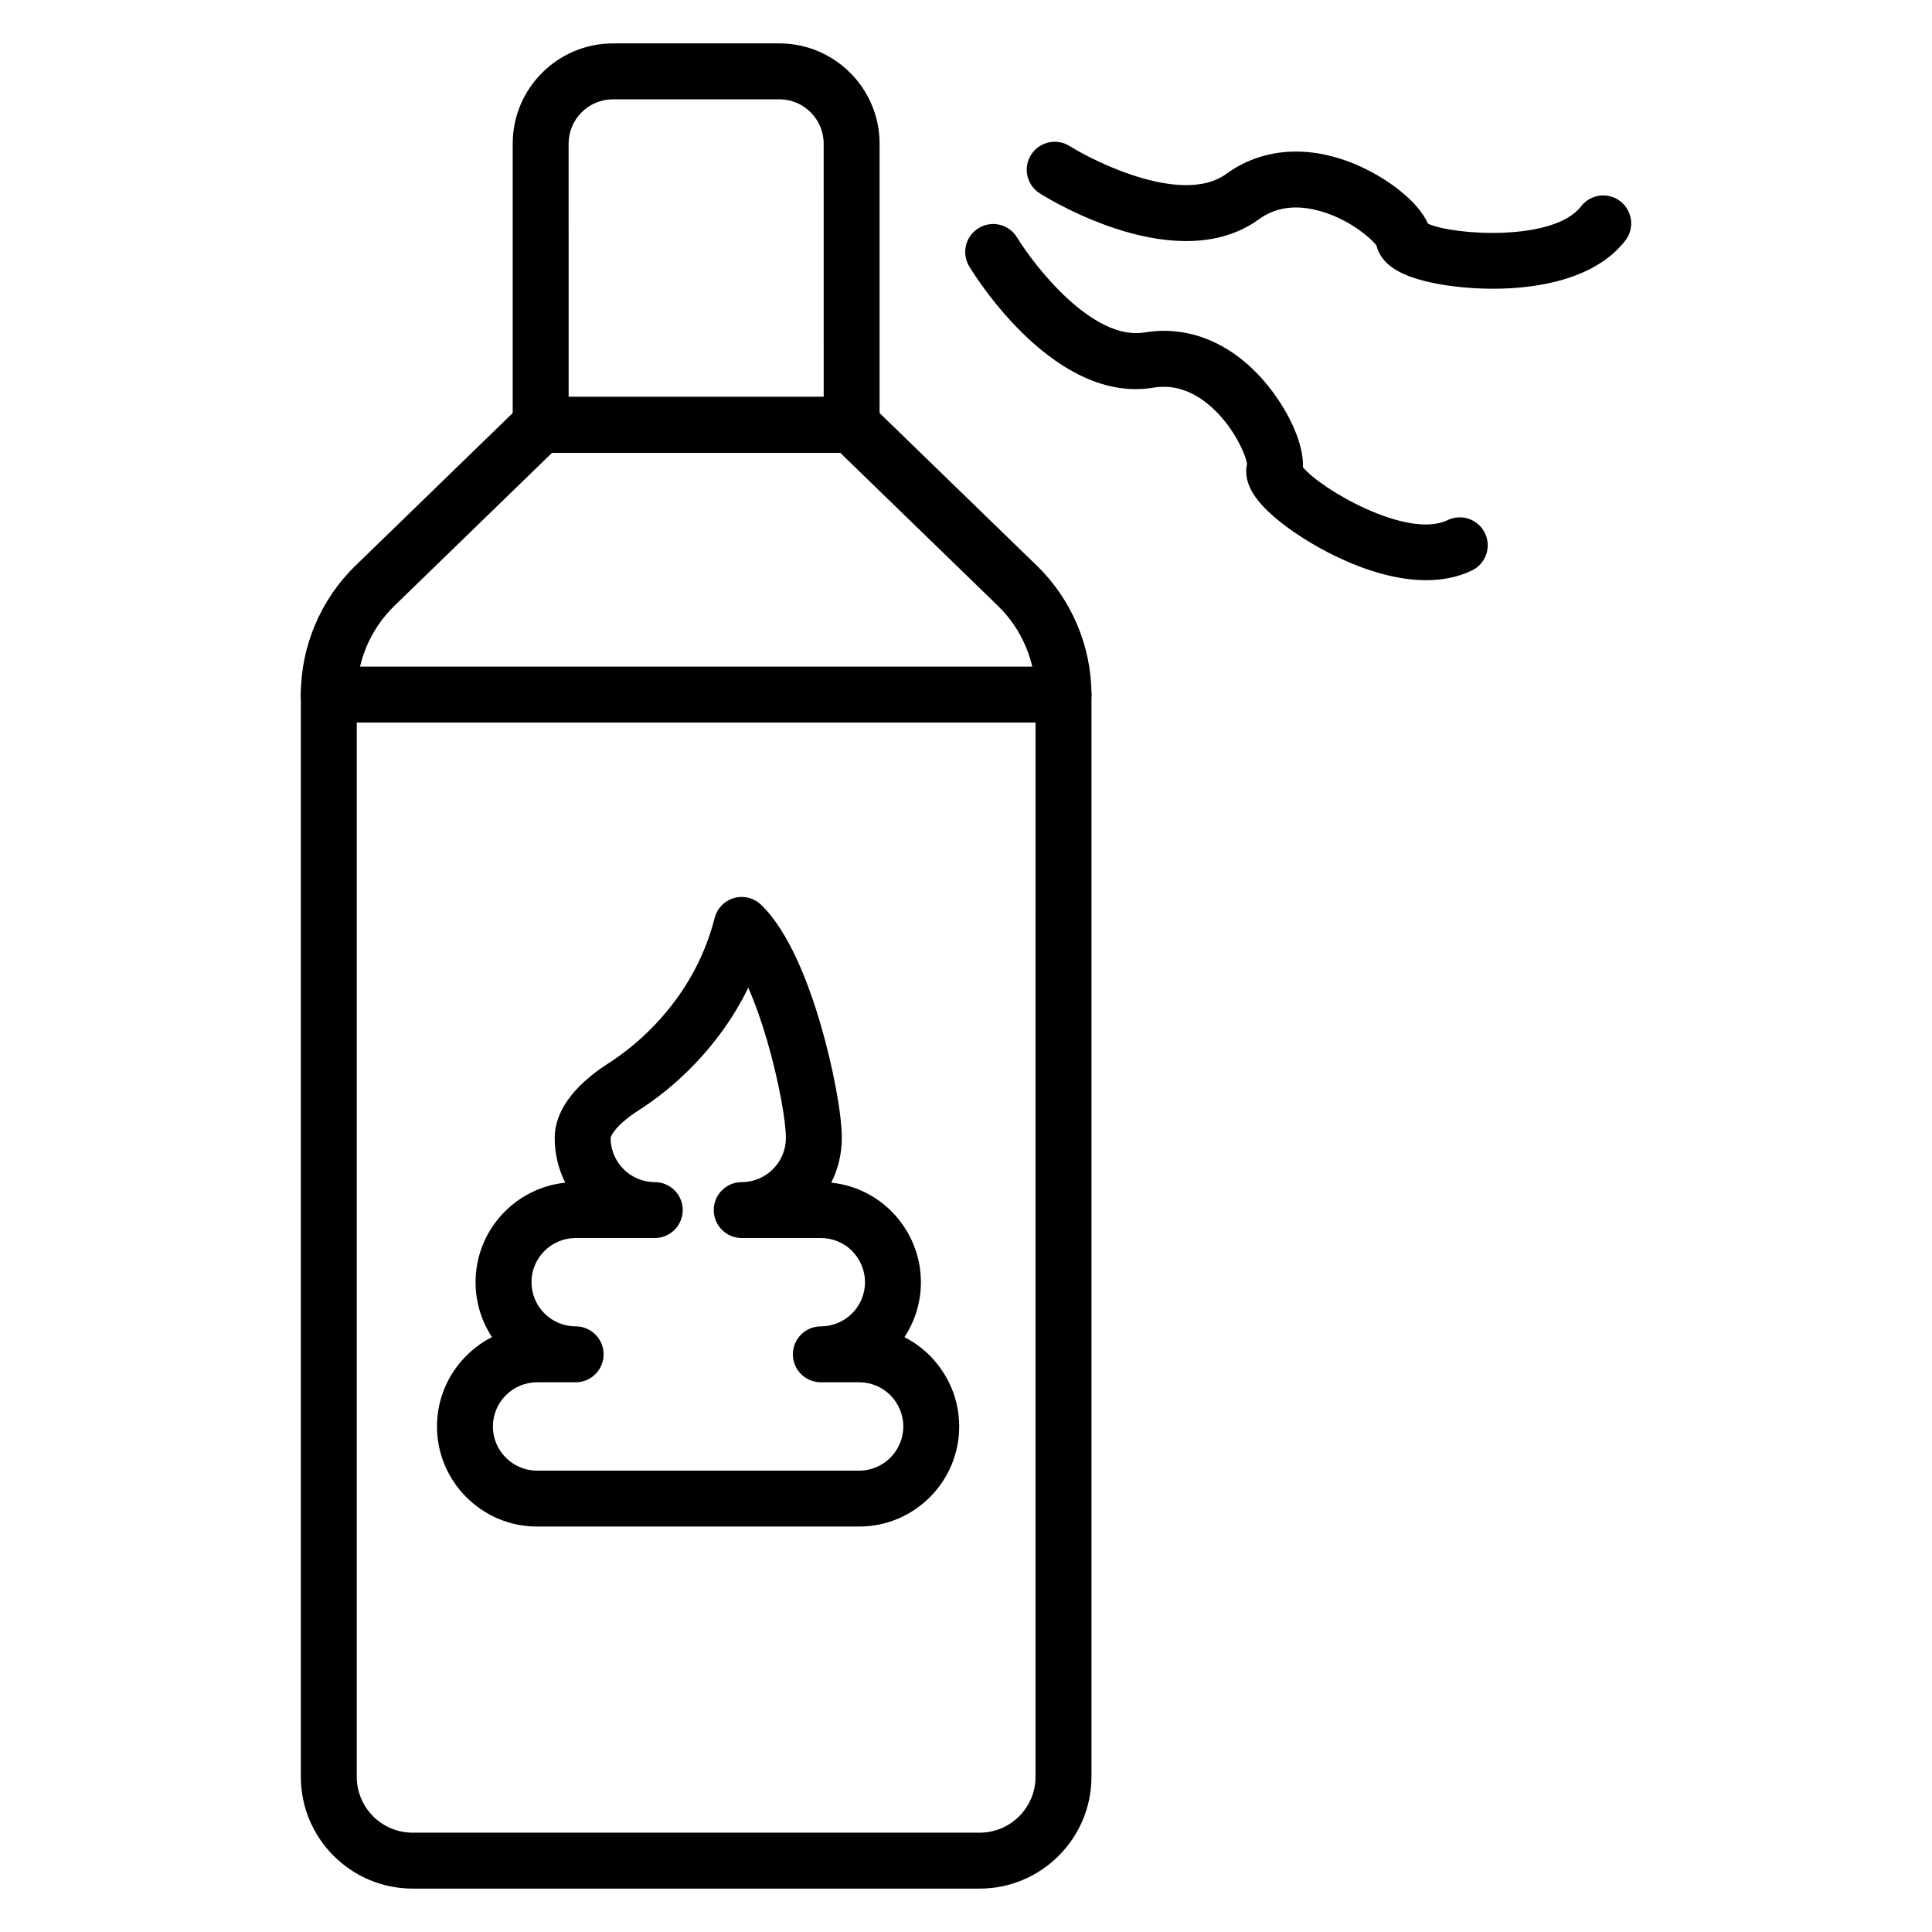 <?xml version="1.0" encoding="UTF-8"?>
<!-- Uploaded to: ICON Repo, www.iconrepo.com, Generator: ICON Repo Mixer Tools -->
<svg fill="#000000" width="800px" height="800px" version="1.1" viewBox="144 144 512 512" xmlns="http://www.w3.org/2000/svg">
 <g>
  <path d="m539.67 220.52c-7.156 0-13.715-0.918-18.105-2.039-4.856-1.25-11.34-3.559-12.758-9.34-1.32-1.934-7.824-7.633-16.371-9.559-5.738-1.324-10.707-0.449-14.793 2.519-21.227 15.391-54.371-4.523-58.074-6.844-3.465-2.172-4.516-6.734-2.348-10.203 2.164-3.465 6.734-4.523 10.207-2.367 7.746 4.82 30.293 15.57 41.512 7.418 9.52-6.894 21.641-7.82 34.145-2.606 8.016 3.344 16.551 9.543 19.355 15.789 6.91 3.109 33.367 4.754 40.555-4.602 2.5-3.242 7.148-3.856 10.391-1.359 3.246 2.496 3.852 7.148 1.359 10.391-7.598 9.871-22.285 12.801-35.074 12.801zm-30.727-11.156m14.34-3.309c0.004 0.008 0.004 0.008 0.004 0.016 0-0.008 0-0.008-0.004-0.016z"/>
  <path d="m425.84 335.48h-194.71c-4.09 0-7.41-3.312-7.41-7.41 0-4.094 3.316-7.41 7.41-7.41h194.71c4.09 0 7.41 3.312 7.41 7.41-0.004 4.098-3.32 7.41-7.414 7.41z"/>
  <path d="m369.69 264h-82.406c-4.09 0-7.41-3.312-7.41-7.41v-74.523c0-14.652 11.922-26.566 26.574-26.566h44.082c14.652 0 26.57 11.918 26.57 26.566v74.523c0 4.098-3.32 7.41-7.41 7.41zm-74.996-14.816h67.59l-0.004-67.117c0-6.477-5.269-11.75-11.754-11.75h-44.082c-6.484 0-11.754 5.273-11.754 11.75z"/>
  <path d="m403.61 644.5h-150.25c-16.34 0-29.637-13.293-29.637-29.637v-286.78c0-12.793 5.266-25.23 14.438-34.137l43.961-42.668c1.383-1.34 3.231-2.09 5.16-2.09h82.406c1.93 0 3.777 0.754 5.16 2.09l43.961 42.668c9.176 8.906 14.438 21.344 14.438 34.137v286.78c0 16.344-13.293 29.637-29.637 29.637zm-113.32-380.49-41.805 40.574c-6.316 6.129-9.938 14.695-9.938 23.5l-0.004 286.78c0 8.168 6.644 14.816 14.816 14.816h150.25c8.172 0 14.816-6.648 14.816-14.816l0.004-286.78c0-8.805-3.621-17.371-9.938-23.5l-41.805-40.574z"/>
  <path d="m521.96 297.76c-15.531 0-32.77-10.254-40.262-16.758-3.777-3.285-8.535-8.25-7.219-14.043-0.316-2.316-3.586-10.324-10.363-15.875-4.543-3.711-9.375-5.172-14.367-4.363-25.793 4.371-46.598-28.348-48.875-32.09-2.129-3.488-1.027-8.039 2.461-10.172 3.484-2.141 8.043-1.043 10.184 2.453 4.773 7.769 20.105 27.473 33.812 25.195 11.582-1.938 22.855 2.676 31.711 12.938 5.672 6.578 10.535 15.938 10.25 22.777 4.797 5.867 27.727 19.152 38.328 14.023 3.691-1.781 8.117-0.246 9.902 3.43 1.785 3.684 0.246 8.117-3.434 9.898-3.758 1.816-7.883 2.586-12.129 2.586zm-33.145-27.082c-0.004 0-0.008 0.008-0.008 0.016 0-0.008 0.004-0.016 0.008-0.016z"/>
  <path d="m371.68 548.55h-85.352c-14.621 0-26.52-11.902-26.52-26.523 0-10.332 5.938-19.305 14.578-23.68-2.754-4.184-4.356-9.18-4.356-14.551 0-13.688 10.43-24.992 23.766-26.371-1.789-3.566-2.797-7.598-2.797-11.852 0-6.879 4.805-13.645 13.887-19.551 6.988-4.465 13.035-10.109 18.027-16.816 4.91-6.586 8.43-13.957 10.473-21.93 0.656-2.555 2.617-4.566 5.148-5.289 2.535-0.715 5.266-0.035 7.16 1.781 7.481 7.184 12.703 21.172 15.762 31.648 3.316 11.344 5.633 23.746 5.633 30.156 0 4.254-1.004 8.277-2.797 11.844 6.059 0.629 11.676 3.293 16.039 7.668 4.996 5.102 7.719 11.727 7.719 18.711 0 5.375-1.605 10.383-4.367 14.566 2.477 1.266 4.773 2.922 6.797 4.957 4.996 5.102 7.719 11.727 7.719 18.711 0.008 14.617-11.891 26.52-26.52 26.52zm-85.352-38.23c-6.453 0-11.703 5.254-11.703 11.707 0 6.453 5.25 11.707 11.703 11.707h85.352c6.453 0 11.707-5.254 11.707-11.707 0-3.082-1.223-6.027-3.441-8.301-2.18-2.18-5.133-3.406-8.266-3.406h-10.148c-4.09 0-7.41-3.312-7.41-7.41 0-4.094 3.316-7.41 7.41-7.41 6.453 0 11.703-5.254 11.703-11.707 0-3.082-1.223-6.027-3.441-8.301-2.176-2.172-5.125-3.402-8.262-3.402h-20.969c-4.09 0-7.41-3.312-7.41-7.41 0-4.094 3.316-7.41 7.41-7.41 6.453 0 11.707-5.254 11.707-11.707 0-4.246-1.766-14.805-5.039-26.004-1.512-5.172-3.191-9.855-4.922-13.82-2.106 4.312-4.613 8.43-7.512 12.316-6.066 8.148-13.434 15.02-21.883 20.41-5.738 3.734-7.062 6.555-7.098 7.106 0 6.445 5.25 11.699 11.703 11.699 4.09 0 7.41 3.312 7.41 7.41 0 4.094-3.316 7.41-7.41 7.41h-20.965c-6.453 0-11.707 5.246-11.707 11.699s5.254 11.707 11.707 11.707c4.09 0 7.41 3.312 7.41 7.41 0 4.094-3.316 7.41-7.41 7.41z"/>
 </g>
</svg>